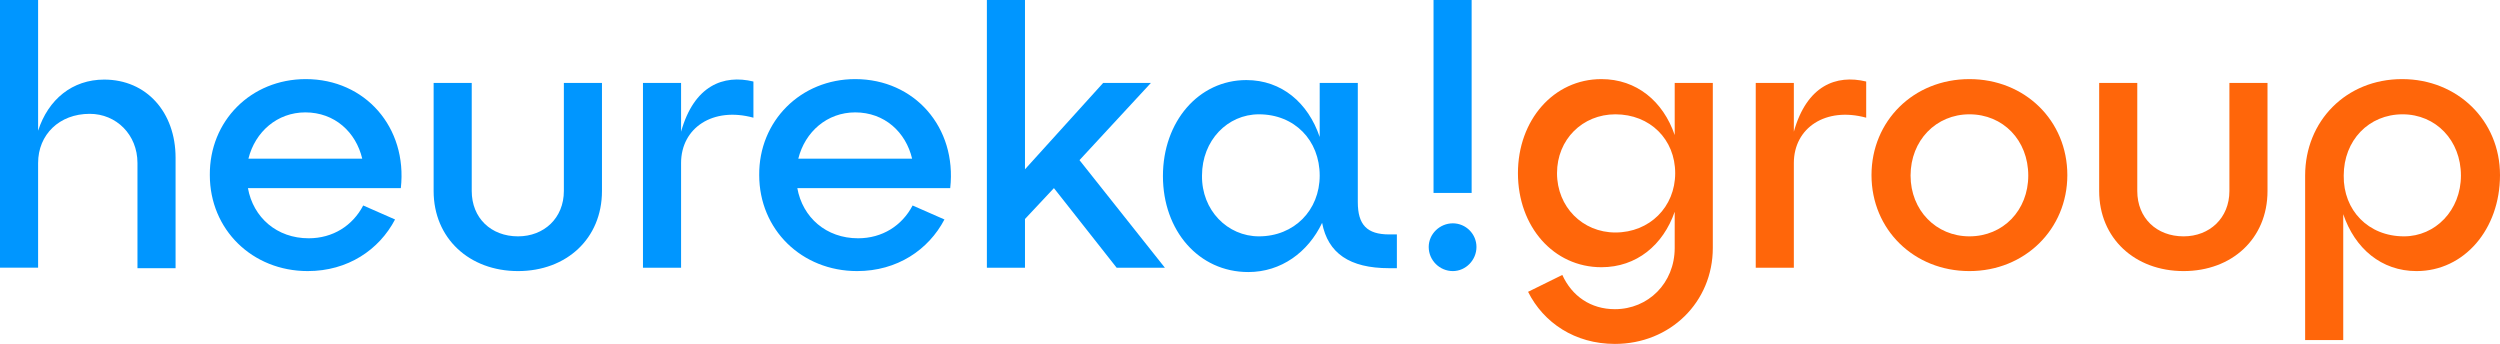 <?xml version="1.0" encoding="utf-8"?>
<svg xmlns="http://www.w3.org/2000/svg" xmlns:xlink="http://www.w3.org/1999/xlink" version="1.1" x="0px" y="0px" style="enable-background:new 0 0 633 184;" viewBox="58.1 56.9 518.3 71.3">
<style type="text/css">
	.st0{fill:#FFFFFF;}
	.st1{fill:#0096FF;}
	.st2{fill:#0A1E7D;}
	.st3{fill:#FF660A;}
	.st4{fill:#00CC99;}
	.st5{fill:#FF0000;}
</style>
<g id="Layer_2">
</g>
<g id="Layer_1">
	<g>
		<path class="st1" d="M58.1,56.9H66V84c2.1-6.5,7.1-10.6,13.7-10.6c8.8,0,14.8,6.8,14.8,16.2v22.9h-7.9V90.7    c0-5.9-4.4-10.2-9.9-10.2c-6.3,0-10.7,4.3-10.7,10.2v21.7h-7.9V56.9z"/>
		<path class="st1" d="M121.5,73.3c12.3,0,21.1,10,19.7,22.6h-31.7c1.1,6.1,6,10.4,12.6,10.4c5,0,9.1-2.6,11.3-6.8l6.6,2.9    c-3.3,6.3-9.8,10.7-18.1,10.7c-11.5,0-20.3-8.6-20.3-19.9C101.5,82,110.1,73.3,121.5,73.3z M133.2,89.8c-1.3-5.5-5.7-9.6-11.8-9.6    c-5.8,0-10.4,4-11.8,9.6H133.2z"/>
		<path class="st1" d="M155.9,74.1v22.4c0,5.6,4,9.4,9.6,9.4c5.4,0,9.5-3.8,9.5-9.4V74.1h7.9v22.4c0,9.9-7.4,16.6-17.4,16.6    c-10.1,0-17.5-6.8-17.5-16.6V74.1H155.9z"/>
		<path class="st1" d="M191.4,74.1h7.9v10.1c2.7-9.6,8.8-11.9,15-10.4v7.5c-8.4-2.3-15,2.1-15,9.4v21.7h-7.9V74.1z"/>
		<path class="st1" d="M235.4,73.3c12.3,0,21.1,10,19.7,22.6h-31.7c1.1,6.1,6,10.4,12.6,10.4c5,0,9.1-2.6,11.3-6.8l6.6,2.9    c-3.3,6.3-9.8,10.7-18.1,10.7c-11.5,0-20.3-8.6-20.3-19.9C215.4,82,224.1,73.3,235.4,73.3z M247.2,89.8c-1.3-5.5-5.7-9.6-11.8-9.6    c-5.8,0-10.4,4-11.8,9.6H247.2z"/>
		<path class="st1" d="M270.6,112.4h-7.9V56.9h7.9V92l16.2-17.9h9.9l-14.8,16l17.7,22.3h-10l-13-16.5l-6,6.4V112.4z"/>
		<path class="st1" d="M339.6,74.1v24.7c0,4.7,1.9,6.7,6.5,6.7h1.6v7h-1.6c-8.2,0-12.7-3.1-13.9-9.4c-2.9,6.1-8.5,10.2-15.3,10.2    c-10.3,0-17.7-8.6-17.7-19.9c0-11.3,7.4-19.9,17.3-19.9c7.3,0,12.8,4.7,15.2,11.8V74.1H339.6z M319.1,105.9    c7.3,0,12.6-5.4,12.6-12.6c0-7.3-5.2-12.7-12.6-12.7c-6.5,0-11.8,5.4-11.8,12.7C307.2,100.5,312.6,105.9,319.1,105.9z"/>
		<path class="st1" d="M359.3,103.2c2.7,0,4.9,2.2,4.9,4.9c0,2.7-2.2,5-4.9,5s-5-2.2-5-5C354.3,105.4,356.6,103.2,359.3,103.2z     M355.3,56.9h7.9v40h-7.9V56.9z"/>
		<path class="st3" d="M390.1,73.3c7.3,0,12.8,4.6,15.2,11.6V74.1h7.9v34.2c0,11.2-8.8,19.9-20.3,19.9c-8.3,0-14.8-4.4-18-10.8    l7.1-3.5c2,4.4,5.9,7.1,10.9,7.1c6.9,0,12.4-5.4,12.4-12.7v-7.5c-2.4,6.9-7.9,11.5-15.2,11.5c-9.9,0-17.3-8.4-17.3-19.5    C372.8,81.8,380.2,73.3,390.1,73.3z M393,105.1c7.1,0,12.4-5.3,12.4-12.3s-5.2-12.2-12.4-12.2c-6.8,0-12.1,5.2-12.1,12.2    S386.2,105.1,393,105.1z"/>
		<path class="st3" d="M422.1,74.1h7.9v10.1c2.7-9.6,8.8-11.9,15-10.4v7.5c-8.4-2.3-15,2.1-15,9.4v21.7h-7.9V74.1z"/>
		<path class="st3" d="M466.4,73.3c11.5,0,20.3,8.6,20.3,19.9c0,11.2-8.8,19.9-20.3,19.9s-20.3-8.6-20.3-19.9    C446.1,82,454.8,73.3,466.4,73.3z M466.4,105.9c7,0,12.2-5.4,12.2-12.6c0-7.3-5.2-12.7-12.2-12.7c-6.9,0-12.2,5.4-12.2,12.7    C454.2,100.5,459.5,105.9,466.4,105.9z"/>
		<path class="st3" d="M501.2,74.1v22.4c0,5.6,4,9.4,9.6,9.4c5.4,0,9.5-3.8,9.5-9.4V74.1h7.9v22.4c0,9.9-7.4,16.6-17.4,16.6    c-10.1,0-17.5-6.8-17.5-16.6V74.1H501.2z"/>
		<path class="st3" d="M556.1,73.3c11.5,0,20.3,8.6,20.3,19.9c0,11.2-7.4,19.9-17.3,19.9c-7.3,0-12.8-4.7-15.2-11.8v26.1H536V93.3    C536,82,544.5,73.3,556.1,73.3z M556.5,105.9c6.5,0,11.8-5.4,11.8-12.6c0-7.3-5.2-12.7-12.1-12.7c-7,0-12.2,5.4-12.2,12.7    C543.9,100.5,549.1,105.9,556.5,105.9z"/>
	</g>
</g>
</svg>